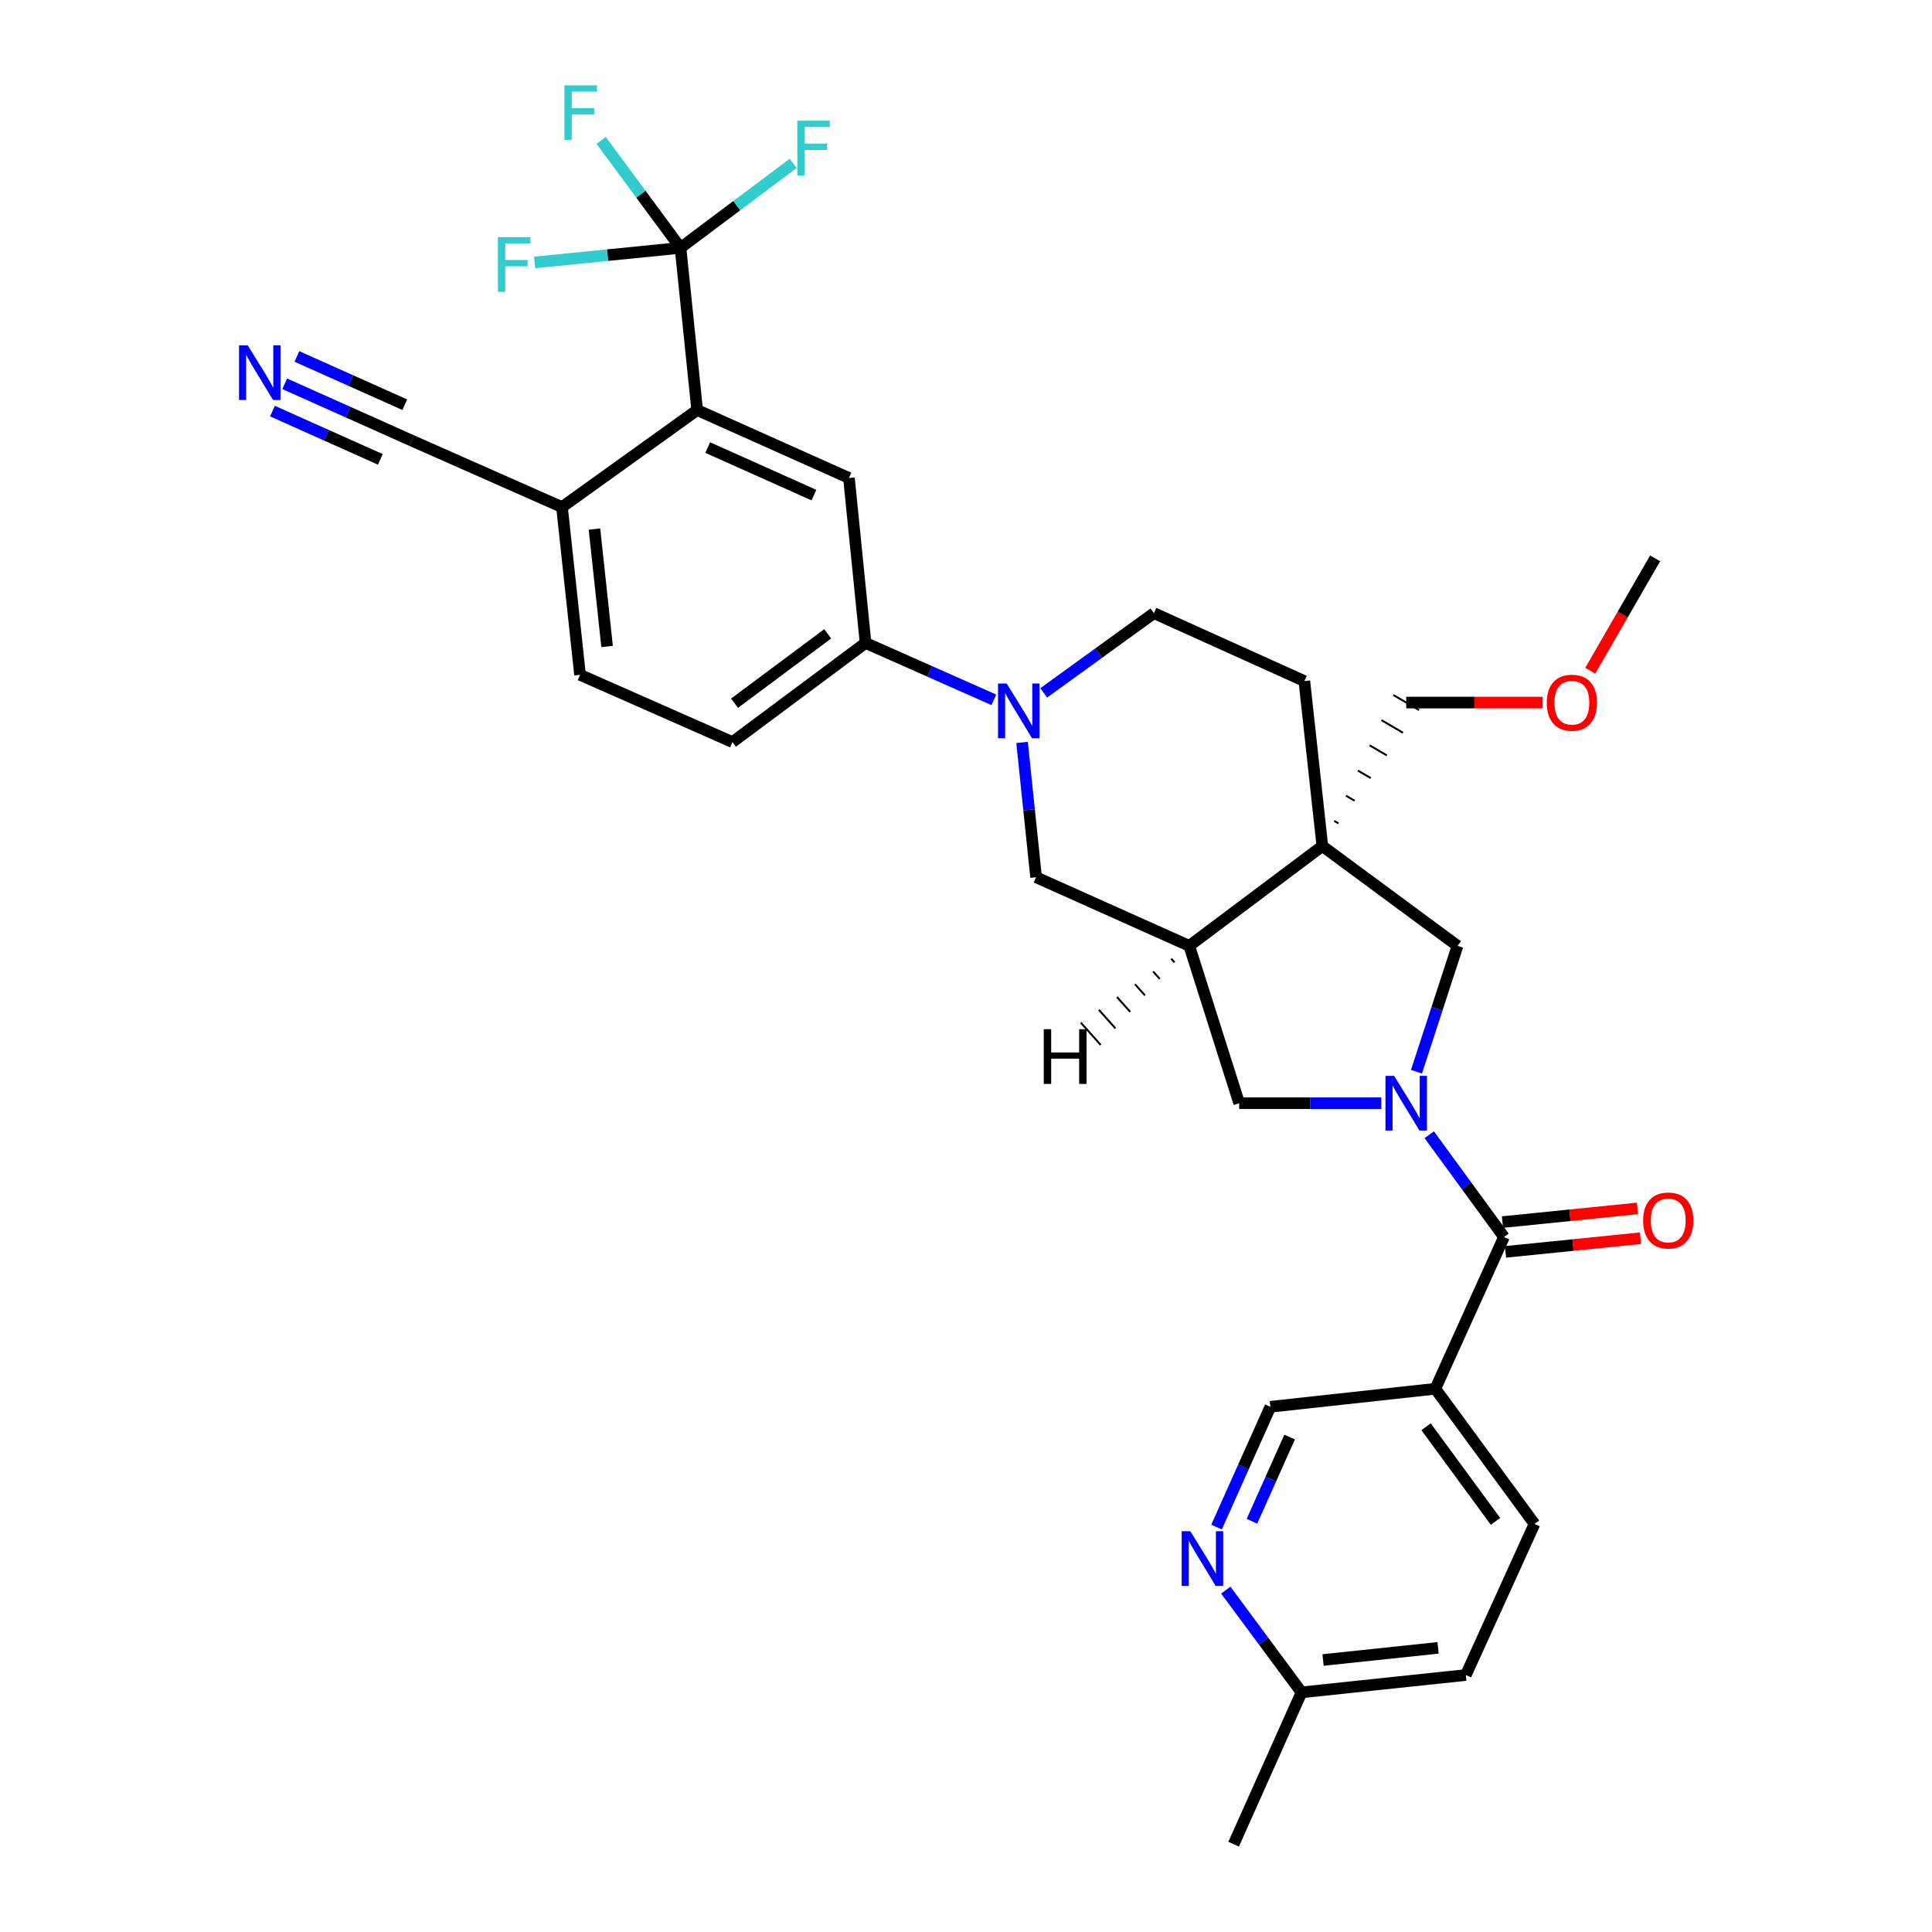 <?xml version='1.0' encoding='iso-8859-1'?>
<svg version='1.1' baseProfile='full'
              xmlns='http://www.w3.org/2000/svg'
                      xmlns:rdkit='http://www.rdkit.org/xml'
                      xmlns:xlink='http://www.w3.org/1999/xlink'
                  xml:space='preserve'
width='1000px' height='1000px' viewBox='0 0 1000 1000'>
<!-- END OF HEADER -->
<rect style='opacity:1.0;fill:#FFFFFF;stroke:none' width='1000' height='1000' x='0' y='0'> </rect>
<path class='bond-1' d='M 739.771,587.327 L 759.114,613.797' style='fill:none;fill-rule:evenodd;stroke:#0000FF;stroke-width:6px;stroke-linecap:butt;stroke-linejoin:miter;stroke-opacity:1' />
<path class='bond-1' d='M 759.114,613.797 L 778.457,640.267' style='fill:none;fill-rule:evenodd;stroke:#000000;stroke-width:6px;stroke-linecap:butt;stroke-linejoin:miter;stroke-opacity:1' />
<path class='bond-6' d='M 733.171,554.721 L 743.788,522.146' style='fill:none;fill-rule:evenodd;stroke:#0000FF;stroke-width:6px;stroke-linecap:butt;stroke-linejoin:miter;stroke-opacity:1' />
<path class='bond-6' d='M 743.788,522.146 L 754.405,489.572' style='fill:none;fill-rule:evenodd;stroke:#000000;stroke-width:6px;stroke-linecap:butt;stroke-linejoin:miter;stroke-opacity:1' />
<path class='bond-8' d='M 714.956,571.023 L 678.18,571.023' style='fill:none;fill-rule:evenodd;stroke:#0000FF;stroke-width:6px;stroke-linecap:butt;stroke-linejoin:miter;stroke-opacity:1' />
<path class='bond-8' d='M 678.18,571.023 L 641.405,571.023' style='fill:none;fill-rule:evenodd;stroke:#000000;stroke-width:6px;stroke-linecap:butt;stroke-linejoin:miter;stroke-opacity:1' />
<path class='bond-0' d='M 684.446,437.914 L 754.405,489.572' style='fill:none;fill-rule:evenodd;stroke:#000000;stroke-width:6px;stroke-linecap:butt;stroke-linejoin:miter;stroke-opacity:1' />
<path class='bond-17' d='M 684.446,437.914 L 675.132,352.52' style='fill:none;fill-rule:evenodd;stroke:#000000;stroke-width:6px;stroke-linecap:butt;stroke-linejoin:miter;stroke-opacity:1' />
<path class='bond-27' d='M 692.796,426.186 L 690.566,424.883' style='fill:none;fill-rule:evenodd;stroke:#000000;stroke-width:1.0px;stroke-linecap:butt;stroke-linejoin:miter;stroke-opacity:1' />
<path class='bond-27' d='M 701.146,414.459 L 696.687,411.853' style='fill:none;fill-rule:evenodd;stroke:#000000;stroke-width:1.0px;stroke-linecap:butt;stroke-linejoin:miter;stroke-opacity:1' />
<path class='bond-27' d='M 709.496,402.732 L 702.807,398.823' style='fill:none;fill-rule:evenodd;stroke:#000000;stroke-width:1.0px;stroke-linecap:butt;stroke-linejoin:miter;stroke-opacity:1' />
<path class='bond-27' d='M 717.846,391.005 L 708.928,385.793' style='fill:none;fill-rule:evenodd;stroke:#000000;stroke-width:1.0px;stroke-linecap:butt;stroke-linejoin:miter;stroke-opacity:1' />
<path class='bond-27' d='M 726.196,379.278 L 715.048,372.762' style='fill:none;fill-rule:evenodd;stroke:#000000;stroke-width:1.0px;stroke-linecap:butt;stroke-linejoin:miter;stroke-opacity:1' />
<path class='bond-27' d='M 734.546,367.551 L 721.169,359.732' style='fill:none;fill-rule:evenodd;stroke:#000000;stroke-width:1.0px;stroke-linecap:butt;stroke-linejoin:miter;stroke-opacity:1' />
<path class='bond-32' d='M 684.446,437.914 L 615.563,489.572' style='fill:none;fill-rule:evenodd;stroke:#000000;stroke-width:6px;stroke-linecap:butt;stroke-linejoin:miter;stroke-opacity:1' />
<path class='bond-7' d='M 778.457,640.267 L 742.922,718.826' style='fill:none;fill-rule:evenodd;stroke:#000000;stroke-width:6px;stroke-linecap:butt;stroke-linejoin:miter;stroke-opacity:1' />
<path class='bond-19' d='M 779.238,647.975 L 814.181,644.434' style='fill:none;fill-rule:evenodd;stroke:#000000;stroke-width:6px;stroke-linecap:butt;stroke-linejoin:miter;stroke-opacity:1' />
<path class='bond-19' d='M 814.181,644.434 L 849.125,640.892' style='fill:none;fill-rule:evenodd;stroke:#FF0000;stroke-width:6px;stroke-linecap:butt;stroke-linejoin:miter;stroke-opacity:1' />
<path class='bond-19' d='M 777.675,632.559 L 812.619,629.018' style='fill:none;fill-rule:evenodd;stroke:#000000;stroke-width:6px;stroke-linecap:butt;stroke-linejoin:miter;stroke-opacity:1' />
<path class='bond-19' d='M 812.619,629.018 L 847.562,625.477' style='fill:none;fill-rule:evenodd;stroke:#FF0000;stroke-width:6px;stroke-linecap:butt;stroke-linejoin:miter;stroke-opacity:1' />
<path class='bond-2' d='M 529.019,384.279 L 532.65,419.171' style='fill:none;fill-rule:evenodd;stroke:#0000FF;stroke-width:6px;stroke-linecap:butt;stroke-linejoin:miter;stroke-opacity:1' />
<path class='bond-2' d='M 532.65,419.171 L 536.281,454.063' style='fill:none;fill-rule:evenodd;stroke:#000000;stroke-width:6px;stroke-linecap:butt;stroke-linejoin:miter;stroke-opacity:1' />
<path class='bond-10' d='M 514.411,362.231 L 481.212,347.51' style='fill:none;fill-rule:evenodd;stroke:#0000FF;stroke-width:6px;stroke-linecap:butt;stroke-linejoin:miter;stroke-opacity:1' />
<path class='bond-10' d='M 481.212,347.51 L 448.012,332.79' style='fill:none;fill-rule:evenodd;stroke:#000000;stroke-width:6px;stroke-linecap:butt;stroke-linejoin:miter;stroke-opacity:1' />
<path class='bond-33' d='M 540.218,358.627 L 568.749,337.995' style='fill:none;fill-rule:evenodd;stroke:#0000FF;stroke-width:6px;stroke-linecap:butt;stroke-linejoin:miter;stroke-opacity:1' />
<path class='bond-33' d='M 568.749,337.995 L 597.279,317.364' style='fill:none;fill-rule:evenodd;stroke:#000000;stroke-width:6px;stroke-linecap:butt;stroke-linejoin:miter;stroke-opacity:1' />
<path class='bond-3' d='M 352.228,128.284 L 360.854,212.24' style='fill:none;fill-rule:evenodd;stroke:#000000;stroke-width:6px;stroke-linecap:butt;stroke-linejoin:miter;stroke-opacity:1' />
<path class='bond-23' d='M 352.228,128.284 L 381.384,106.426' style='fill:none;fill-rule:evenodd;stroke:#000000;stroke-width:6px;stroke-linecap:butt;stroke-linejoin:miter;stroke-opacity:1' />
<path class='bond-23' d='M 381.384,106.426 L 410.539,84.569' style='fill:none;fill-rule:evenodd;stroke:#33CCCC;stroke-width:6px;stroke-linecap:butt;stroke-linejoin:miter;stroke-opacity:1' />
<path class='bond-24' d='M 352.228,128.284 L 331.696,100.478' style='fill:none;fill-rule:evenodd;stroke:#000000;stroke-width:6px;stroke-linecap:butt;stroke-linejoin:miter;stroke-opacity:1' />
<path class='bond-24' d='M 331.696,100.478 L 311.164,72.672' style='fill:none;fill-rule:evenodd;stroke:#33CCCC;stroke-width:6px;stroke-linecap:butt;stroke-linejoin:miter;stroke-opacity:1' />
<path class='bond-25' d='M 352.228,128.284 L 314.47,132.063' style='fill:none;fill-rule:evenodd;stroke:#000000;stroke-width:6px;stroke-linecap:butt;stroke-linejoin:miter;stroke-opacity:1' />
<path class='bond-25' d='M 314.47,132.063 L 276.712,135.842' style='fill:none;fill-rule:evenodd;stroke:#33CCCC;stroke-width:6px;stroke-linecap:butt;stroke-linejoin:miter;stroke-opacity:1' />
<path class='bond-4' d='M 615.563,489.572 L 641.405,571.023' style='fill:none;fill-rule:evenodd;stroke:#000000;stroke-width:6px;stroke-linecap:butt;stroke-linejoin:miter;stroke-opacity:1' />
<path class='bond-11' d='M 615.563,489.572 L 536.281,454.063' style='fill:none;fill-rule:evenodd;stroke:#000000;stroke-width:6px;stroke-linecap:butt;stroke-linejoin:miter;stroke-opacity:1' />
<path class='bond-36' d='M 606.203,496.192 L 607.922,498.119' style='fill:none;fill-rule:evenodd;stroke:#000000;stroke-width:1.0px;stroke-linecap:butt;stroke-linejoin:miter;stroke-opacity:1' />
<path class='bond-36' d='M 596.843,502.812 L 600.281,506.666' style='fill:none;fill-rule:evenodd;stroke:#000000;stroke-width:1.0px;stroke-linecap:butt;stroke-linejoin:miter;stroke-opacity:1' />
<path class='bond-36' d='M 587.483,509.432 L 592.641,515.213' style='fill:none;fill-rule:evenodd;stroke:#000000;stroke-width:1.0px;stroke-linecap:butt;stroke-linejoin:miter;stroke-opacity:1' />
<path class='bond-36' d='M 578.123,516.052 L 585,523.76' style='fill:none;fill-rule:evenodd;stroke:#000000;stroke-width:1.0px;stroke-linecap:butt;stroke-linejoin:miter;stroke-opacity:1' />
<path class='bond-36' d='M 568.763,522.672 L 577.359,532.308' style='fill:none;fill-rule:evenodd;stroke:#000000;stroke-width:1.0px;stroke-linecap:butt;stroke-linejoin:miter;stroke-opacity:1' />
<path class='bond-36' d='M 559.403,529.293 L 569.718,540.855' style='fill:none;fill-rule:evenodd;stroke:#000000;stroke-width:1.0px;stroke-linecap:butt;stroke-linejoin:miter;stroke-opacity:1' />
<path class='bond-5' d='M 360.854,212.24 L 439.413,247.405' style='fill:none;fill-rule:evenodd;stroke:#000000;stroke-width:6px;stroke-linecap:butt;stroke-linejoin:miter;stroke-opacity:1' />
<path class='bond-5' d='M 366.307,231.657 L 421.298,256.273' style='fill:none;fill-rule:evenodd;stroke:#000000;stroke-width:6px;stroke-linecap:butt;stroke-linejoin:miter;stroke-opacity:1' />
<path class='bond-35' d='M 360.854,212.24 L 290.886,262.469' style='fill:none;fill-rule:evenodd;stroke:#000000;stroke-width:6px;stroke-linecap:butt;stroke-linejoin:miter;stroke-opacity:1' />
<path class='bond-16' d='M 742.922,718.826 L 657.545,728.149' style='fill:none;fill-rule:evenodd;stroke:#000000;stroke-width:6px;stroke-linecap:butt;stroke-linejoin:miter;stroke-opacity:1' />
<path class='bond-20' d='M 742.922,718.826 L 794.253,788.785' style='fill:none;fill-rule:evenodd;stroke:#000000;stroke-width:6px;stroke-linecap:butt;stroke-linejoin:miter;stroke-opacity:1' />
<path class='bond-20' d='M 738.129,738.486 L 774.06,787.458' style='fill:none;fill-rule:evenodd;stroke:#000000;stroke-width:6px;stroke-linecap:butt;stroke-linejoin:miter;stroke-opacity:1' />
<path class='bond-9' d='M 439.413,247.405 L 448.012,332.79' style='fill:none;fill-rule:evenodd;stroke:#000000;stroke-width:6px;stroke-linecap:butt;stroke-linejoin:miter;stroke-opacity:1' />
<path class='bond-21' d='M 448.012,332.79 L 379.129,384.103' style='fill:none;fill-rule:evenodd;stroke:#000000;stroke-width:6px;stroke-linecap:butt;stroke-linejoin:miter;stroke-opacity:1' />
<path class='bond-21' d='M 428.423,328.061 L 380.205,363.98' style='fill:none;fill-rule:evenodd;stroke:#000000;stroke-width:6px;stroke-linecap:butt;stroke-linejoin:miter;stroke-opacity:1' />
<path class='bond-12' d='M 147.358,198.641 L 180.2,213.339' style='fill:none;fill-rule:evenodd;stroke:#0000FF;stroke-width:6px;stroke-linecap:butt;stroke-linejoin:miter;stroke-opacity:1' />
<path class='bond-12' d='M 180.2,213.339 L 213.042,228.036' style='fill:none;fill-rule:evenodd;stroke:#000000;stroke-width:6px;stroke-linecap:butt;stroke-linejoin:miter;stroke-opacity:1' />
<path class='bond-12' d='M 141.029,212.784 L 168.944,225.277' style='fill:none;fill-rule:evenodd;stroke:#0000FF;stroke-width:6px;stroke-linecap:butt;stroke-linejoin:miter;stroke-opacity:1' />
<path class='bond-12' d='M 168.944,225.277 L 196.86,237.77' style='fill:none;fill-rule:evenodd;stroke:#000000;stroke-width:6px;stroke-linecap:butt;stroke-linejoin:miter;stroke-opacity:1' />
<path class='bond-12' d='M 153.687,184.498 L 181.603,196.991' style='fill:none;fill-rule:evenodd;stroke:#0000FF;stroke-width:6px;stroke-linecap:butt;stroke-linejoin:miter;stroke-opacity:1' />
<path class='bond-12' d='M 181.603,196.991 L 209.519,209.484' style='fill:none;fill-rule:evenodd;stroke:#000000;stroke-width:6px;stroke-linecap:butt;stroke-linejoin:miter;stroke-opacity:1' />
<path class='bond-13' d='M 629.681,790.413 L 643.613,759.281' style='fill:none;fill-rule:evenodd;stroke:#0000FF;stroke-width:6px;stroke-linecap:butt;stroke-linejoin:miter;stroke-opacity:1' />
<path class='bond-13' d='M 643.613,759.281 L 657.545,728.149' style='fill:none;fill-rule:evenodd;stroke:#000000;stroke-width:6px;stroke-linecap:butt;stroke-linejoin:miter;stroke-opacity:1' />
<path class='bond-13' d='M 648.004,787.402 L 657.756,765.61' style='fill:none;fill-rule:evenodd;stroke:#0000FF;stroke-width:6px;stroke-linecap:butt;stroke-linejoin:miter;stroke-opacity:1' />
<path class='bond-13' d='M 657.756,765.61 L 667.509,743.818' style='fill:none;fill-rule:evenodd;stroke:#000000;stroke-width:6px;stroke-linecap:butt;stroke-linejoin:miter;stroke-opacity:1' />
<path class='bond-34' d='M 634.466,823.039 L 654.072,849.504' style='fill:none;fill-rule:evenodd;stroke:#0000FF;stroke-width:6px;stroke-linecap:butt;stroke-linejoin:miter;stroke-opacity:1' />
<path class='bond-34' d='M 654.072,849.504 L 673.677,875.969' style='fill:none;fill-rule:evenodd;stroke:#000000;stroke-width:6px;stroke-linecap:butt;stroke-linejoin:miter;stroke-opacity:1' />
<path class='bond-14' d='M 213.042,228.036 L 290.886,262.469' style='fill:none;fill-rule:evenodd;stroke:#000000;stroke-width:6px;stroke-linecap:butt;stroke-linejoin:miter;stroke-opacity:1' />
<path class='bond-15' d='M 290.886,262.469 L 300.226,349.292' style='fill:none;fill-rule:evenodd;stroke:#000000;stroke-width:6px;stroke-linecap:butt;stroke-linejoin:miter;stroke-opacity:1' />
<path class='bond-15' d='M 307.693,273.835 L 314.231,334.611' style='fill:none;fill-rule:evenodd;stroke:#000000;stroke-width:6px;stroke-linecap:butt;stroke-linejoin:miter;stroke-opacity:1' />
<path class='bond-18' d='M 675.132,352.52 L 597.279,317.364' style='fill:none;fill-rule:evenodd;stroke:#000000;stroke-width:6px;stroke-linecap:butt;stroke-linejoin:miter;stroke-opacity:1' />
<path class='bond-28' d='M 794.253,788.785 L 758.718,866.991' style='fill:none;fill-rule:evenodd;stroke:#000000;stroke-width:6px;stroke-linecap:butt;stroke-linejoin:miter;stroke-opacity:1' />
<path class='bond-22' d='M 379.129,384.103 L 300.226,349.292' style='fill:none;fill-rule:evenodd;stroke:#000000;stroke-width:6px;stroke-linecap:butt;stroke-linejoin:miter;stroke-opacity:1' />
<path class='bond-26' d='M 673.677,875.969 L 758.718,866.991' style='fill:none;fill-rule:evenodd;stroke:#000000;stroke-width:6px;stroke-linecap:butt;stroke-linejoin:miter;stroke-opacity:1' />
<path class='bond-26' d='M 684.806,859.214 L 744.335,852.929' style='fill:none;fill-rule:evenodd;stroke:#000000;stroke-width:6px;stroke-linecap:butt;stroke-linejoin:miter;stroke-opacity:1' />
<path class='bond-30' d='M 673.677,875.969 L 638.53,954.545' style='fill:none;fill-rule:evenodd;stroke:#000000;stroke-width:6px;stroke-linecap:butt;stroke-linejoin:miter;stroke-opacity:1' />
<path class='bond-29' d='M 727.857,363.642 L 763.163,363.642' style='fill:none;fill-rule:evenodd;stroke:#000000;stroke-width:6px;stroke-linecap:butt;stroke-linejoin:miter;stroke-opacity:1' />
<path class='bond-29' d='M 763.163,363.642 L 798.469,363.642' style='fill:none;fill-rule:evenodd;stroke:#FF0000;stroke-width:6px;stroke-linecap:butt;stroke-linejoin:miter;stroke-opacity:1' />
<path class='bond-31' d='M 823.12,347.168 L 839.9,318.092' style='fill:none;fill-rule:evenodd;stroke:#FF0000;stroke-width:6px;stroke-linecap:butt;stroke-linejoin:miter;stroke-opacity:1' />
<path class='bond-31' d='M 839.9,318.092 L 856.68,289.017' style='fill:none;fill-rule:evenodd;stroke:#000000;stroke-width:6px;stroke-linecap:butt;stroke-linejoin:miter;stroke-opacity:1' />
<path  class='atom-0' d='M 721.597 556.863
L 730.877 571.863
Q 731.797 573.343, 733.277 576.023
Q 734.757 578.703, 734.837 578.863
L 734.837 556.863
L 738.597 556.863
L 738.597 585.183
L 734.717 585.183
L 724.757 568.783
Q 723.597 566.863, 722.357 564.663
Q 721.157 562.463, 720.797 561.783
L 720.797 585.183
L 717.117 585.183
L 717.117 556.863
L 721.597 556.863
' fill='#0000FF'/>
<path  class='atom-3' d='M 521.06 353.794
L 530.34 368.794
Q 531.26 370.274, 532.74 372.954
Q 534.22 375.634, 534.3 375.794
L 534.3 353.794
L 538.06 353.794
L 538.06 382.114
L 534.18 382.114
L 524.22 365.714
Q 523.06 363.794, 521.82 361.594
Q 520.62 359.394, 520.26 358.714
L 520.26 382.114
L 516.58 382.114
L 516.58 353.794
L 521.06 353.794
' fill='#0000FF'/>
<path  class='atom-13' d='M 128.206 178.711
L 137.486 193.711
Q 138.406 195.191, 139.886 197.871
Q 141.366 200.551, 141.446 200.711
L 141.446 178.711
L 145.206 178.711
L 145.206 207.031
L 141.326 207.031
L 131.366 190.631
Q 130.206 188.711, 128.966 186.511
Q 127.766 184.311, 127.406 183.631
L 127.406 207.031
L 123.726 207.031
L 123.726 178.711
L 128.206 178.711
' fill='#0000FF'/>
<path  class='atom-14' d='M 616.121 792.565
L 625.401 807.565
Q 626.321 809.045, 627.801 811.725
Q 629.281 814.405, 629.361 814.565
L 629.361 792.565
L 633.121 792.565
L 633.121 820.885
L 629.241 820.885
L 619.281 804.485
Q 618.121 802.565, 616.881 800.365
Q 615.681 798.165, 615.321 797.485
L 615.321 820.885
L 611.641 820.885
L 611.641 792.565
L 616.121 792.565
' fill='#0000FF'/>
<path  class='atom-20' d='M 850.48 631.731
Q 850.48 624.931, 853.84 621.131
Q 857.2 617.331, 863.48 617.331
Q 869.76 617.331, 873.12 621.131
Q 876.48 624.931, 876.48 631.731
Q 876.48 638.611, 873.08 642.531
Q 869.68 646.411, 863.48 646.411
Q 857.24 646.411, 853.84 642.531
Q 850.48 638.651, 850.48 631.731
M 863.48 643.211
Q 867.8 643.211, 870.12 640.331
Q 872.48 637.411, 872.48 631.731
Q 872.48 626.171, 870.12 623.371
Q 867.8 620.531, 863.48 620.531
Q 859.16 620.531, 856.8 623.331
Q 854.48 626.131, 854.48 631.731
Q 854.48 637.451, 856.8 640.331
Q 859.16 643.211, 863.48 643.211
' fill='#FF0000'/>
<path  class='atom-24' d='M 412.691 62.483
L 429.531 62.483
L 429.531 65.723
L 416.491 65.723
L 416.491 74.323
L 428.091 74.323
L 428.091 77.603
L 416.491 77.603
L 416.491 90.803
L 412.691 90.803
L 412.691 62.483
' fill='#33CCCC'/>
<path  class='atom-25' d='M 292.15 44.165
L 308.99 44.165
L 308.99 47.405
L 295.95 47.405
L 295.95 56.005
L 307.55 56.005
L 307.55 59.285
L 295.95 59.285
L 295.95 72.485
L 292.15 72.485
L 292.15 44.165
' fill='#33CCCC'/>
<path  class='atom-26' d='M 257.709 122.741
L 274.549 122.741
L 274.549 125.981
L 261.509 125.981
L 261.509 134.581
L 273.109 134.581
L 273.109 137.861
L 261.509 137.861
L 261.509 151.061
L 257.709 151.061
L 257.709 122.741
' fill='#33CCCC'/>
<path  class='atom-30' d='M 800.613 363.722
Q 800.613 356.922, 803.973 353.122
Q 807.333 349.322, 813.613 349.322
Q 819.893 349.322, 823.253 353.122
Q 826.613 356.922, 826.613 363.722
Q 826.613 370.602, 823.213 374.522
Q 819.813 378.402, 813.613 378.402
Q 807.373 378.402, 803.973 374.522
Q 800.613 370.642, 800.613 363.722
M 813.613 375.202
Q 817.933 375.202, 820.253 372.322
Q 822.613 369.402, 822.613 363.722
Q 822.613 358.162, 820.253 355.362
Q 817.933 352.522, 813.613 352.522
Q 809.293 352.522, 806.933 355.322
Q 804.613 358.122, 804.613 363.722
Q 804.613 369.442, 806.933 372.322
Q 809.293 375.202, 813.613 375.202
' fill='#FF0000'/>
<path  class='atom-33' d='M 540.248 532.719
L 544.088 532.719
L 544.088 544.759
L 558.568 544.759
L 558.568 532.719
L 562.408 532.719
L 562.408 561.039
L 558.568 561.039
L 558.568 547.959
L 544.088 547.959
L 544.088 561.039
L 540.248 561.039
L 540.248 532.719
' fill='#000000'/>
</svg>
